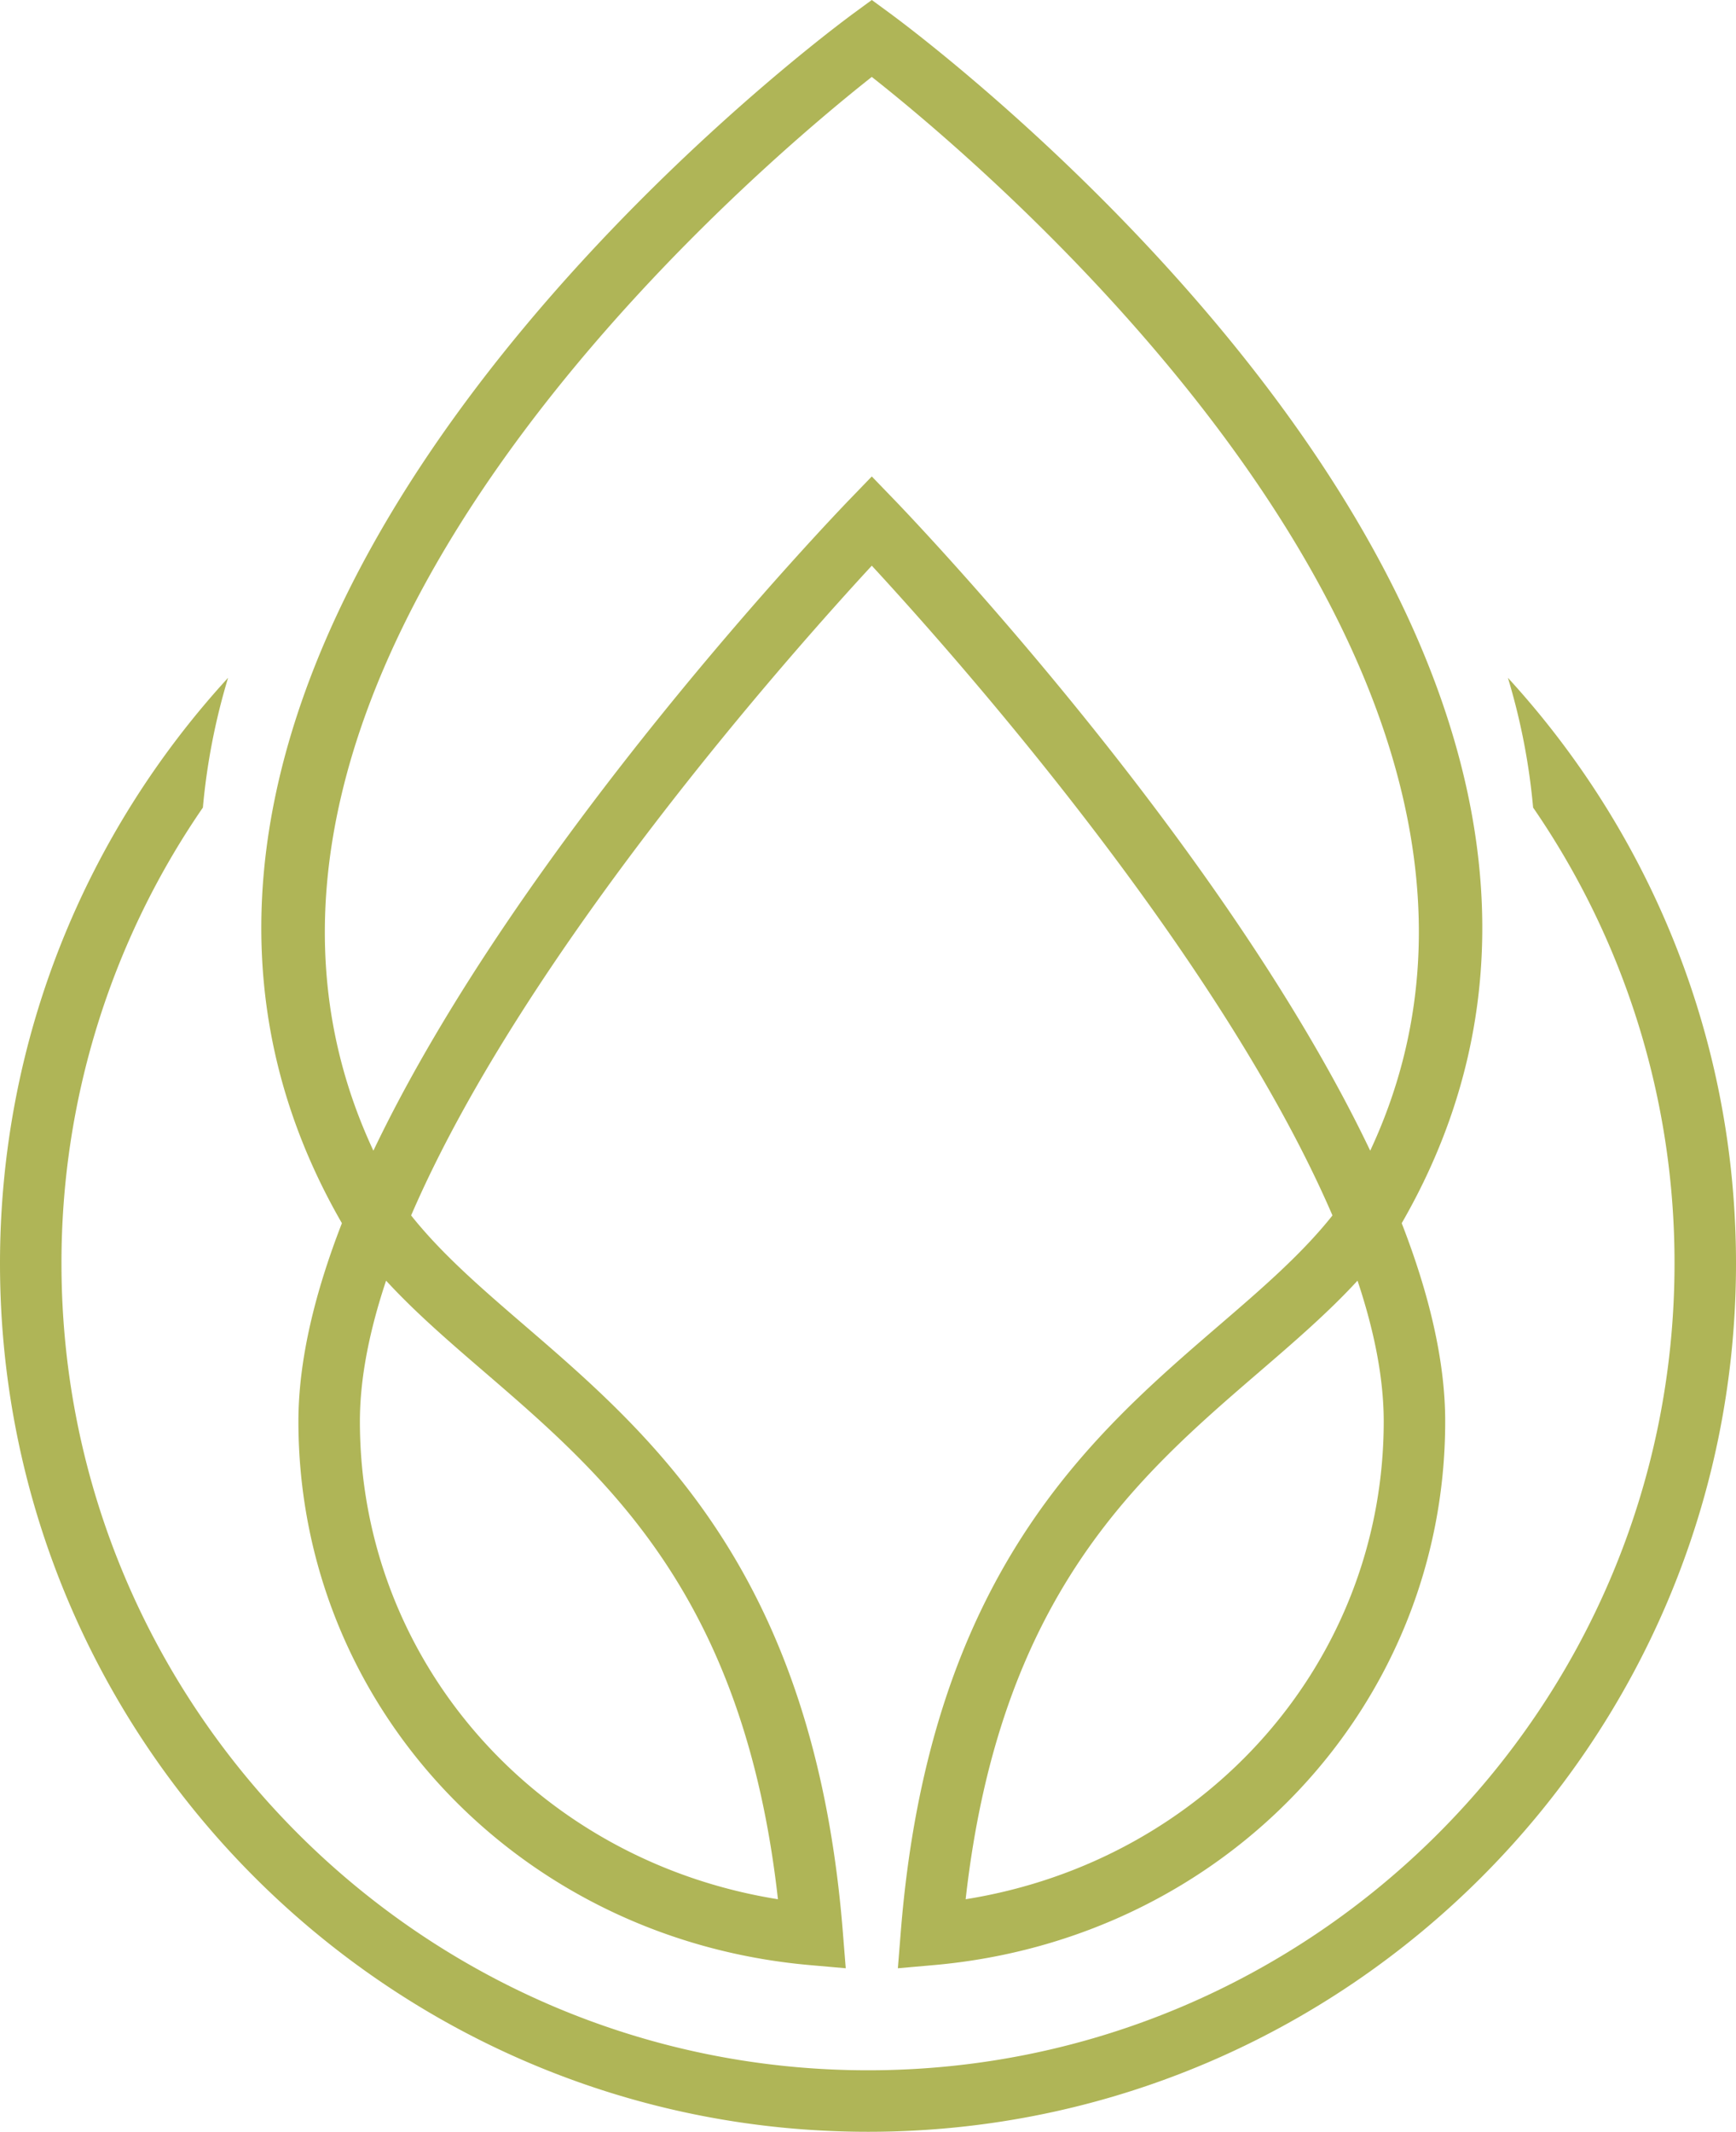 <svg xmlns="http://www.w3.org/2000/svg" width="875.974" height="1075.242" viewBox="0 0 875.974 1075.242"><path id="Union_7" data-name="Union 7" d="M0,637.307c0-113.75,43.638-217.469,115.094-295.439a327.316,327.316,0,0,0-12.72,65.458A404.727,404.727,0,0,0,31.022,637.307c0,224.4,182.63,406.912,407.016,406.912,224.293,0,406.913-182.516,406.913-406.912A404.726,404.726,0,0,0,773.6,407.327a327.317,327.317,0,0,0-12.72-65.458c71.456,77.97,115.094,181.688,115.094,295.439,0,241.458-196.476,437.935-437.936,437.935C196.476,1075.242,0,878.765,0,637.307ZM454.522,974.46C468.927,794.384,549.978,724.6,615.084,668.536c21.416-18.427,41.777-35.966,57.268-55.49C615.137,480.333,479.7,328.395,439.9,285.325c-39.8,43.07-175.226,195.008-232.452,327.721,15.5,19.524,35.862,37.062,57.278,55.5,65.116,56.068,146.157,125.838,160.563,305.914l1.468,18.3-18.3-1.613c-147.016-13.009-257.88-130.9-257.88-274.229,0-30.785,8.262-64.786,21.943-99.955C3.878,324.465,413.138,19.616,430.727,6.721L439.9,0l9.172,6.721c17.59,12.9,426.85,317.744,258.222,610.245,13.681,35.18,21.943,69.17,21.943,99.955,0,143.334-110.864,261.22-257.89,274.229l-18.293,1.613Zm180.81-282.408C573.825,745,504.437,804.746,487.261,957.946c121.505-19.39,210.954-120.006,210.954-241.024,0-21.871-4.829-45.862-13.216-70.979C670.149,662.083,653.066,676.778,635.332,692.051ZM181.6,716.921c0,121.018,89.438,221.635,210.943,241.024-17.166-153.2-86.563-212.939-148.06-265.894-17.745-15.274-34.807-29.968-49.667-46.11C186.435,671.059,181.6,695.05,181.6,716.921ZM451.058,251.872c8.676,8.986,166.3,173.385,240.342,328.519C803.681,340.452,497.643,84.247,439.9,38.8,382.218,84.247,76.285,340.618,188.411,580.391c74.04-155.123,231.666-319.532,240.331-328.519L439.9,240.322Z" fill="#afb557"></path></svg>